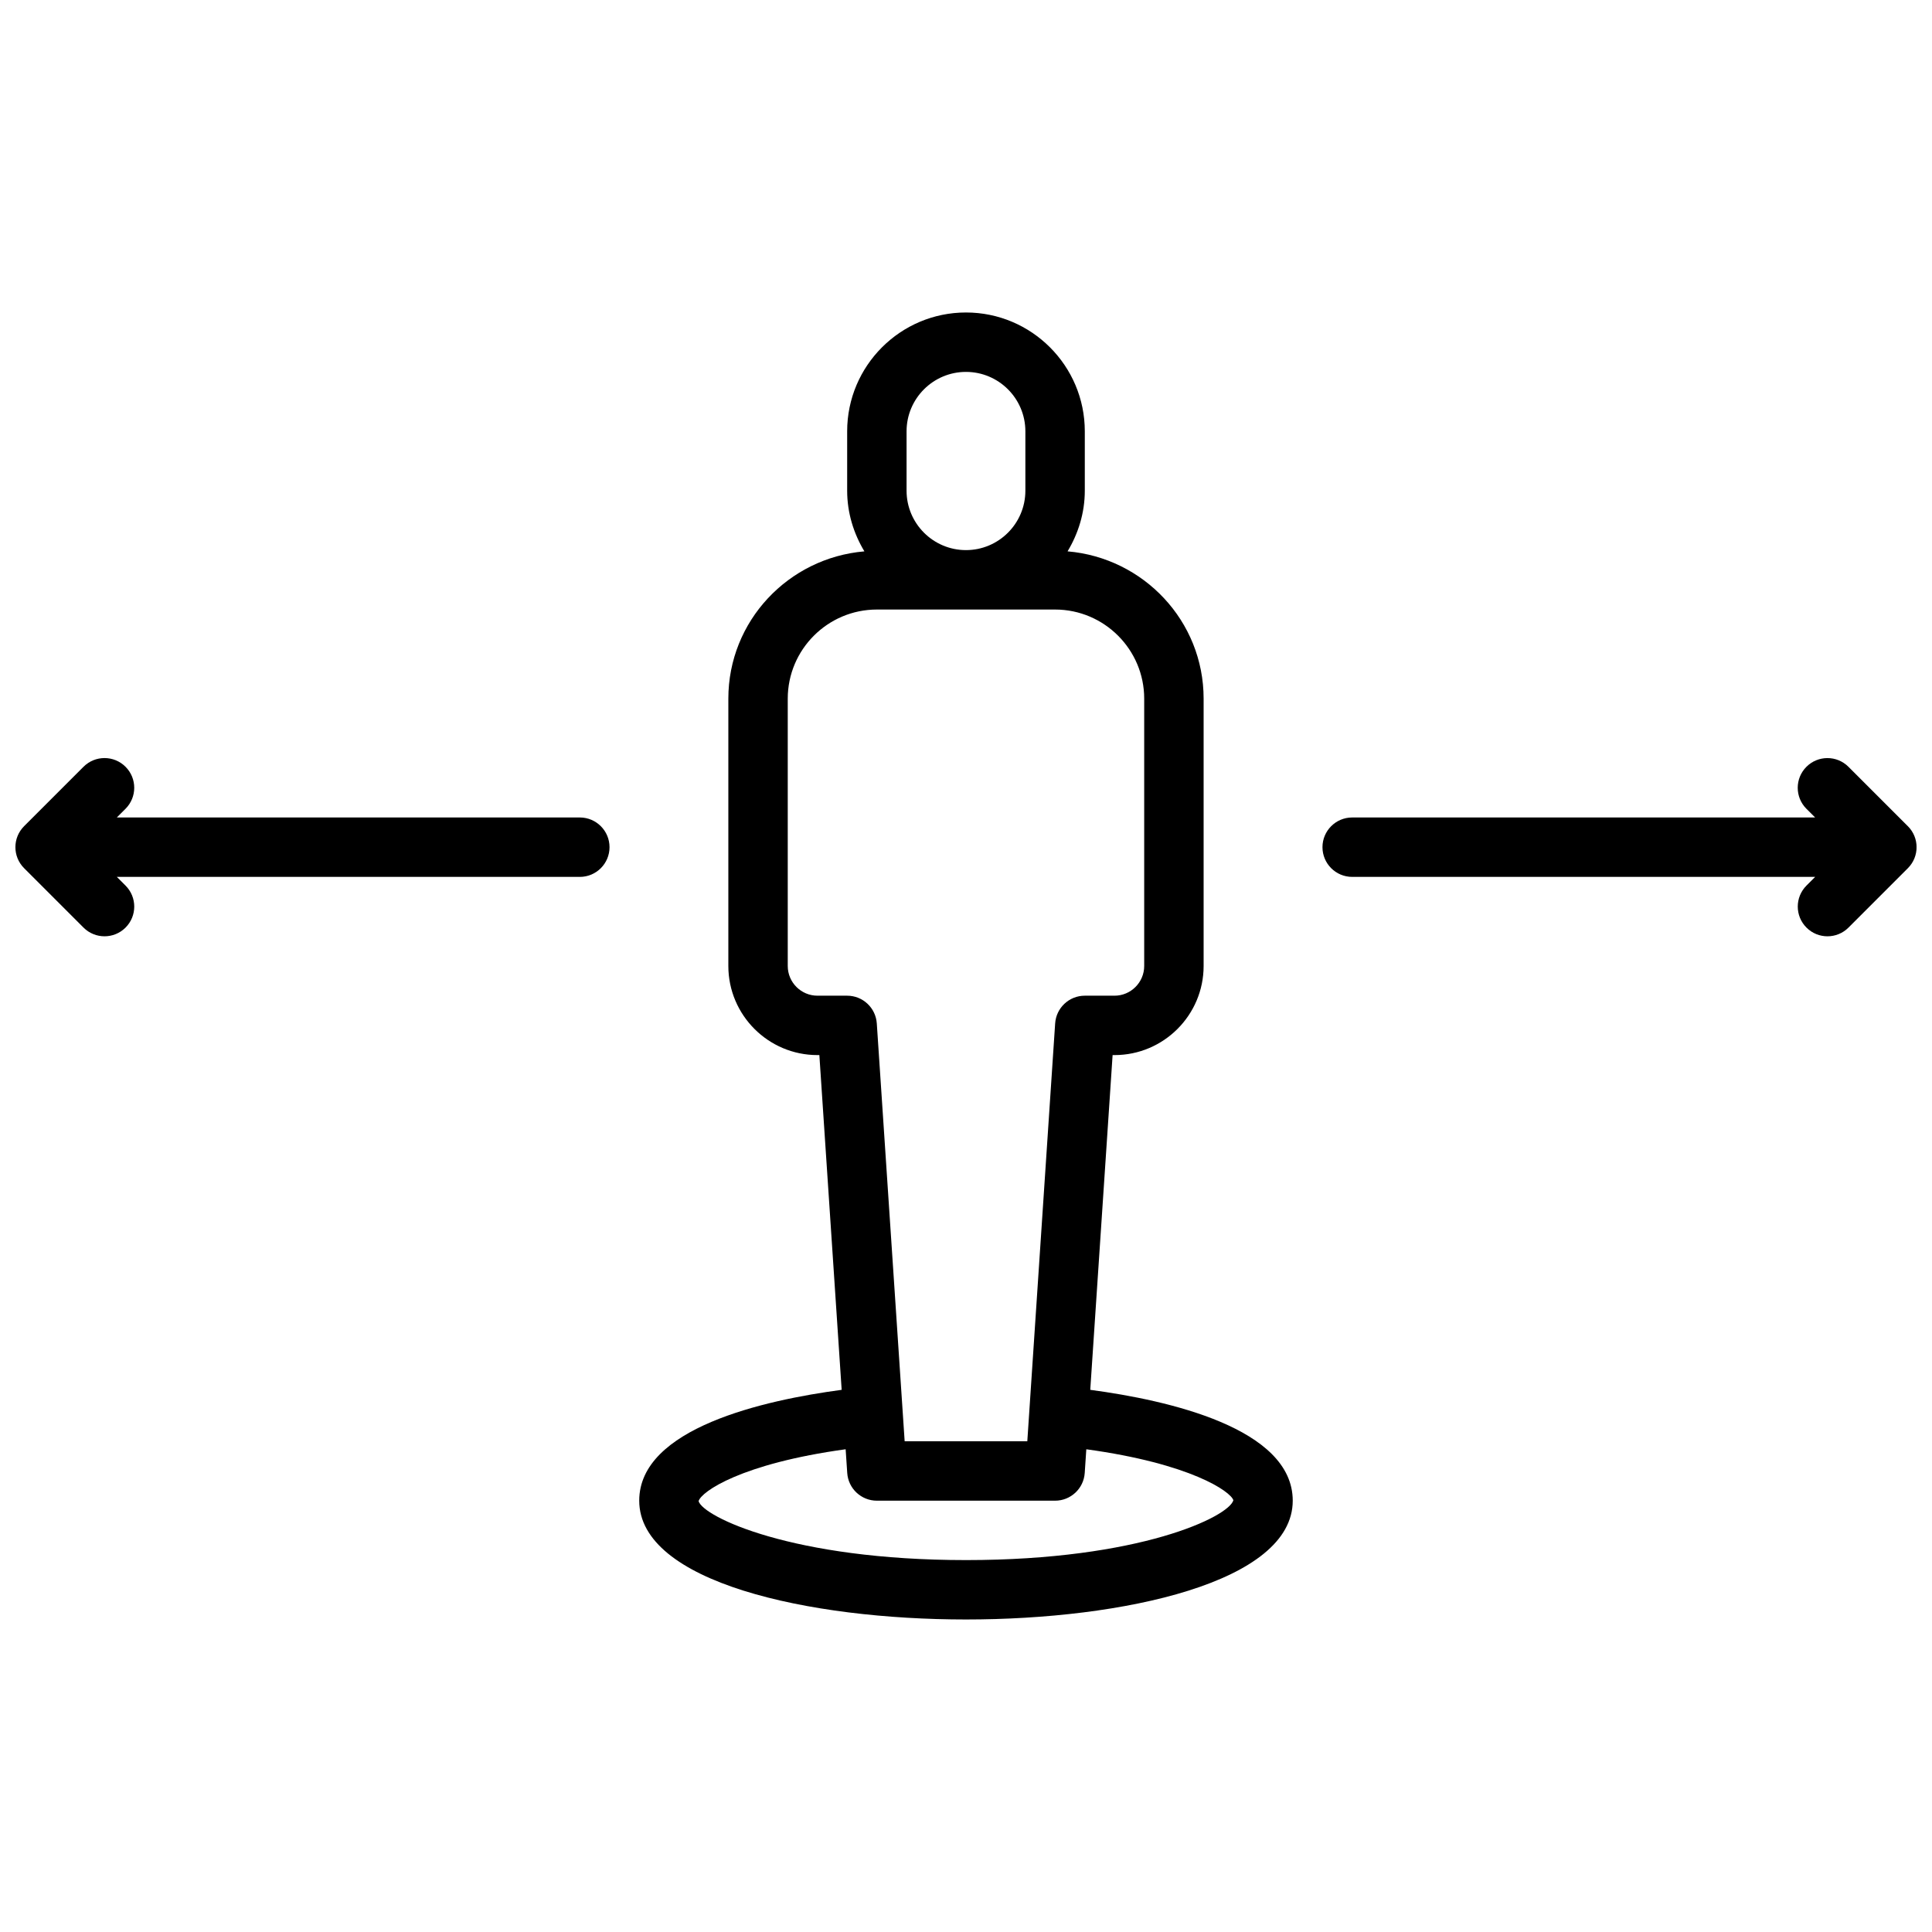 <?xml version="1.0" encoding="UTF-8"?>
<!-- Uploaded to: ICON Repo, www.iconrepo.com, Generator: ICON Repo Mixer Tools -->
<svg width="800px" height="800px" version="1.1" viewBox="144 144 512 512" xmlns="http://www.w3.org/2000/svg">
 <defs>
  <clipPath id="b">
   <path d="m494 344h157.9v49h-157.9z"/>
  </clipPath>
  <clipPath id="a">
   <path d="m148.09 344h157.91v49h-157.91z"/>
  </clipPath>
 </defs>
 <path d="m432.93 512.32 5.922-88.711h0.504c13.02 0 23.617-10.598 23.617-23.617v-70.848c0-20.57-15.918-37.312-36.055-39.031 2.832-4.719 4.566-10.176 4.566-16.07v-15.742c0-17.367-14.121-31.488-31.488-31.488s-31.488 14.121-31.488 31.488v15.742c0 5.894 1.73 11.352 4.566 16.074-20.137 1.715-36.055 18.461-36.055 39.027v70.848c0 13.02 10.598 23.617 23.617 23.617h0.504l5.91 88.711c-20.5 2.731-53.648 10.133-53.648 29.371 0 21.633 44.887 31.488 86.594 31.488s86.594-9.855 86.594-31.488c-0.004-19.238-33.152-26.641-53.66-29.371zm-48.68-254.02c0-8.684 7.062-15.742 15.742-15.742 8.684 0 15.742 7.062 15.742 15.742v15.742c0 8.684-7.062 15.742-15.742 15.742-8.684 0-15.742-7.062-15.742-15.742zm-23.617 149.57c-4.336 0-7.871-3.535-7.871-7.871v-70.848c0-13.02 10.598-23.617 23.617-23.617h47.23c13.02 0 23.617 10.598 23.617 23.617v70.848c0 4.336-3.535 7.871-7.871 7.871h-7.871c-4.141 0-7.582 3.211-7.856 7.352l-7.379 110.73h-32.504l-7.383-110.73c-0.277-4.141-3.715-7.352-7.856-7.352zm39.363 149.57c-46.051 0-69.66-11.492-70.863-15.617 0.699-2.535 11.344-9.957 38.973-13.754l0.418 6.273c0.273 4.144 3.715 7.356 7.856 7.356h47.23c4.141 0 7.582-3.211 7.856-7.352l0.418-6.273c27.629 3.785 38.273 11.195 38.973 13.508-1.203 4.367-24.809 15.859-70.859 15.859z"/>
 <g clip-path="url(#b)">
  <path d="m649.6 362.95-15.742-15.742c-3.078-3.078-8.055-3.078-11.133 0s-3.078 8.055 0 11.133l2.305 2.301h-122.69c-4.344 0-7.871 3.527-7.871 7.871s3.527 7.871 7.871 7.871h122.7l-2.305 2.305c-3.078 3.078-3.078 8.055 0 11.133 1.531 1.539 3.547 2.309 5.562 2.309 2.016 0 4.031-0.77 5.566-2.305l15.742-15.742c3.078-3.082 3.078-8.055 0-11.133z"/>
 </g>
 <g clip-path="url(#a)">
  <path d="m297.66 360.64h-122.7l2.305-2.305c3.078-3.078 3.078-8.055 0-11.133-3.078-3.078-8.055-3.078-11.133 0l-15.742 15.742c-3.078 3.078-3.078 8.055 0 11.133l15.742 15.742c1.539 1.539 3.555 2.309 5.57 2.309 2.016 0 4.031-0.77 5.566-2.305 3.078-3.078 3.078-8.055 0-11.133l-2.309-2.305h122.7c4.344 0 7.871-3.527 7.871-7.871 0-4.348-3.527-7.875-7.871-7.875z"/>
 </g>
</svg>